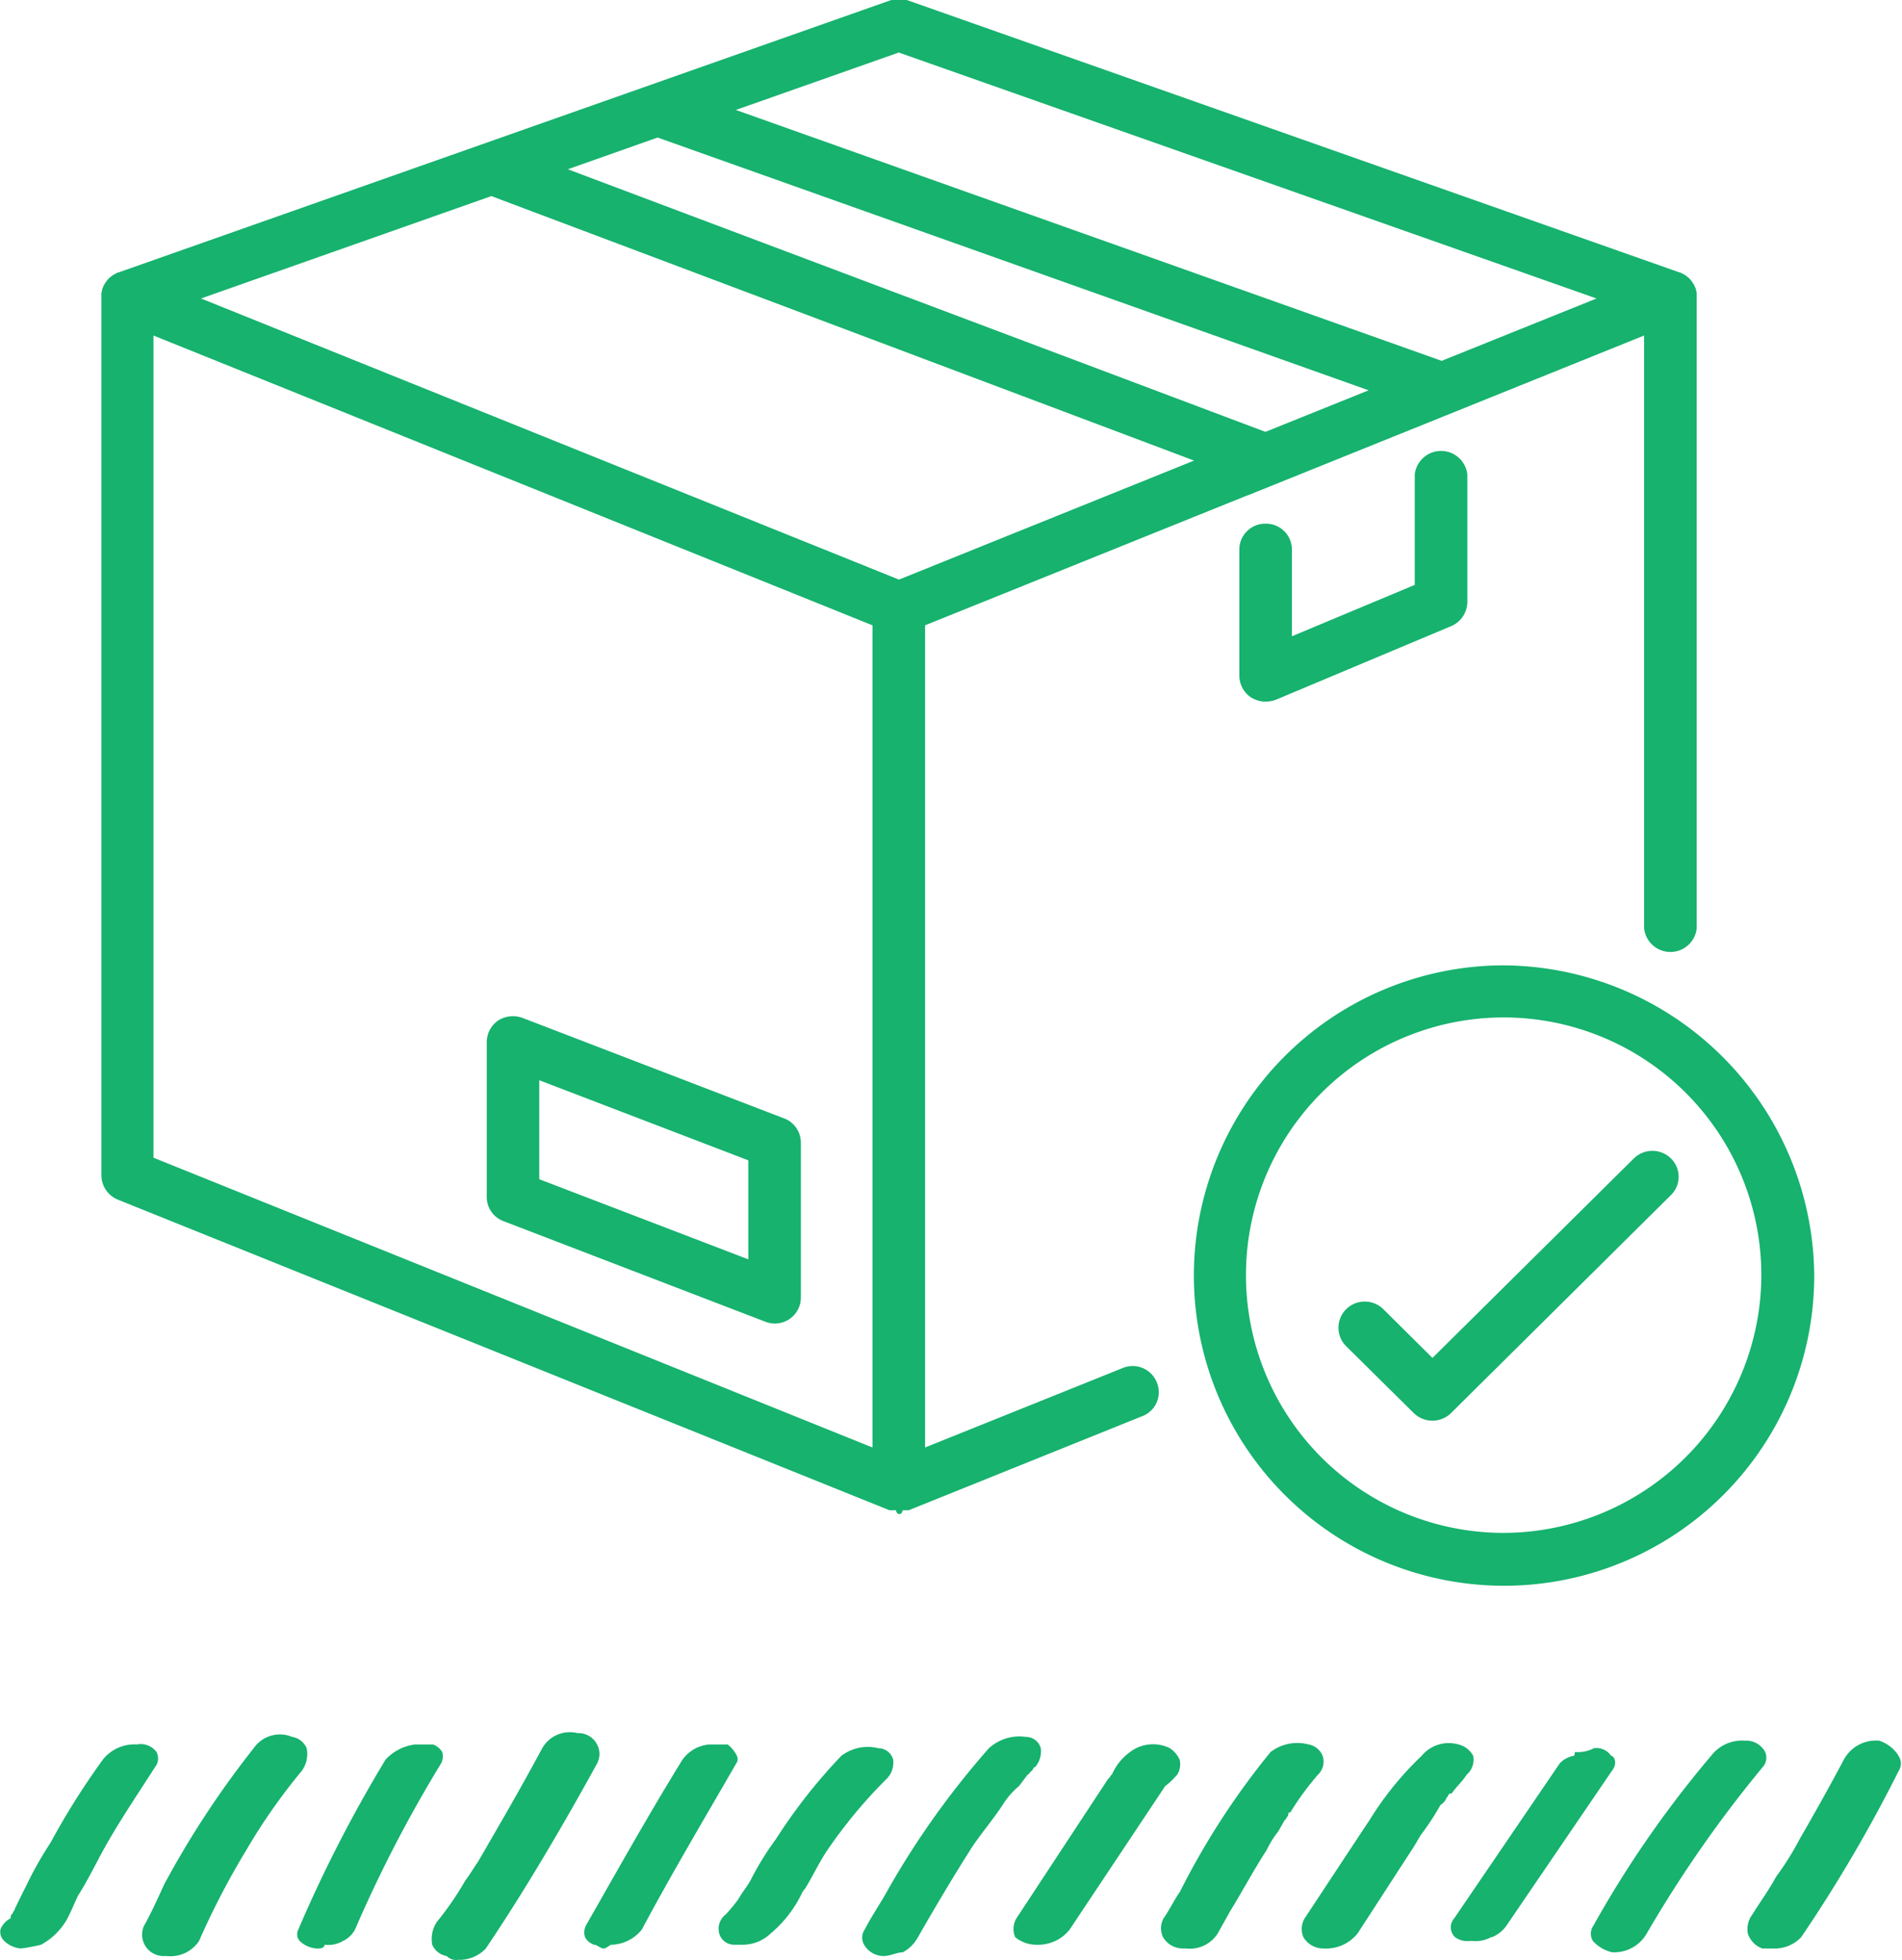<svg id="achievement_icon" xmlns="http://www.w3.org/2000/svg" width="50.344" height="51.87" viewBox="0 0 50.344 51.87">
  <defs>
    <style>
      .cls-1 {
        fill: #16b26e;
        fill-rule: evenodd;
      }
    </style>
  </defs>
  <path id="シェイプ_5" data-name="シェイプ 5" class="cls-1" d="M679.488,10007.4a0.524,0.524,0,0,0-.521-0.2,1.065,1.065,0,0,0-.9.4,19.743,19.743,0,0,0-1.385,2.2,9.6,9.6,0,0,0-.625,1.1c-0.1.2-.2,0.4-0.295,0.6-0.016,0-.031.1-0.045,0.1s-0.044.1-.068,0.1c-0.008,0-.016,0-0.023.1a0.561,0.561,0,0,0-.271.3,0.338,0.338,0,0,0,.1.3,0.725,0.725,0,0,0,.44.2,4.718,4.718,0,0,0,.536-0.1h0a1.732,1.732,0,0,0,.7-0.7c0.049-.1.1-0.2,0.143-0.3s0.089-.2.136-0.3c0.193-.3.4-0.7,0.611-1.1,0.434-.8.914-1.5,1.426-2.3A0.371,0.371,0,0,0,679.488,10007.4Zm3.974-.1a0.507,0.507,0,0,0-.384-0.3,0.843,0.843,0,0,0-1.02.3,24.579,24.579,0,0,0-2.366,3.6c-0.184.4-.365,0.8-0.537,1.1a0.567,0.567,0,0,0,.52.8h0.088a0.906,0.906,0,0,0,.85-0.4,20.535,20.535,0,0,1,1.248-2.4,15.57,15.57,0,0,1,1.47-2.1A0.766,0.766,0,0,0,683.462,10007.3Zm3.587,0.1a0.464,0.464,0,0,0-.246-0.2h-0.466a1.266,1.266,0,0,0-.787.4,36.046,36.046,0,0,0-2.311,4.5,0.272,0.272,0,0,0,.036.3,0.726,0.726,0,0,0,.445.2c0.109,0,.2,0,0.218-0.1a0.763,0.763,0,0,0,.487-0.1,0.7,0.7,0,0,0,.315-0.3,35.125,35.125,0,0,1,2.28-4.4A0.4,0.4,0,0,0,687.049,10007.4Zm4.1-.2a0.556,0.556,0,0,0-.519-0.3,0.84,0.84,0,0,0-.934.4c-0.43.8-.884,1.6-1.35,2.4q-0.171.3-.347,0.6c-0.141.2-.188,0.3-0.338,0.5a8.124,8.124,0,0,1-.757,1.1,0.821,0.821,0,0,0-.119.6,0.508,0.508,0,0,0,.383.3,0.345,0.345,0,0,0,.3.1,0.96,0.96,0,0,0,.735-0.3c1.076-1.6,2.068-3.3,2.947-4.9A0.536,0.536,0,0,0,691.148,10007.2Zm3.7,0.3a0.865,0.865,0,0,0-.244-0.3h-0.469a0.96,0.96,0,0,0-.788.5c-0.862,1.4-1.7,2.9-2.5,4.3a0.416,0.416,0,0,0-.019.3,0.424,0.424,0,0,0,.241.2c0.079,0,.166.1,0.249,0.1s0.157-.1.22-0.1a1.065,1.065,0,0,0,.793-0.4c0.8-1.5,1.637-2.9,2.5-4.4A0.19,0.19,0,0,0,694.848,10007.5Zm4.136,0.1a0.406,0.406,0,0,0-.391-0.3,1.158,1.158,0,0,0-.98.2,14.429,14.429,0,0,0-1.729,2.2,7.723,7.723,0,0,0-.677,1.1c-0.114.2-.213,0.3-0.324,0.5a4.5,4.5,0,0,1-.332.4,0.474,0.474,0,0,0-.171.5,0.406,0.406,0,0,0,.392.3h0.208a1.068,1.068,0,0,0,.764-0.3,3.15,3.15,0,0,0,.841-1.1l0.078-.1c0.183-.3.373-0.7,0.578-1a12.933,12.933,0,0,1,1.58-1.9A0.606,0.606,0,0,0,698.984,10007.6Zm3.558,0.4c0.038,0,.077-0.1.115-0.1l0.058-.1h0.026a0.64,0.64,0,0,0,.151-0.5,0.407,0.407,0,0,0-.393-0.3,1.2,1.2,0,0,0-.981.3,22.362,22.362,0,0,0-2.647,3.7c-0.217.4-.433,0.7-0.641,1.1a0.372,0.372,0,0,0-.015.4,0.6,0.6,0,0,0,.51.3h0c0.186,0,.364-0.1.516-0.1a1,1,0,0,0,.4-0.4c0.458-.8.932-1.6,1.442-2.4,0.273-.4.535-0.7,0.8-1.1a2.061,2.061,0,0,1,.433-0.5Zm7.81-.5a0.494,0.494,0,0,0-.371-0.3,1.164,1.164,0,0,0-1.007.2,20.113,20.113,0,0,0-2.4,3.7c-0.144.2-.287,0.5-0.432,0.7a0.546,0.546,0,0,0-.015.5,0.612,0.612,0,0,0,.523.3h0.086a0.876,0.876,0,0,0,.84-0.4q0.168-.3.335-0.6c0.309-.5.629-1.1,0.956-1.6a2.631,2.631,0,0,1,.311-0.5c0.057-.1.114-0.2,0.172-0.3,0.027,0,.055-0.1.082-0.1l0.02-.1h0.044a7.445,7.445,0,0,1,.732-1A0.477,0.477,0,0,0,710.352,10007.5Zm-3.848.5a0.531,0.531,0,0,0,.062-0.4,0.718,0.718,0,0,0-.255-0.3,1.006,1.006,0,0,0-1.057.1,1.444,1.444,0,0,0-.481.6c-0.031,0-.061.1-0.092,0.1l-2.433,3.7a0.551,0.551,0,0,0-.034.5,0.879,0.879,0,0,0,.527.2h0.037a1.061,1.061,0,0,0,.877-0.4l2.53-3.8A1.727,1.727,0,0,0,706.5,10008Zm7.261,0.5c0.139-.2.27-0.3,0.4-0.5a0.526,0.526,0,0,0,.172-0.5,0.6,0.6,0,0,0-.39-0.3,0.932,0.932,0,0,0-.974.3,8.489,8.489,0,0,0-1.378,1.7l-0.2.3-1.518,2.3a0.551,0.551,0,0,0-.034.5,0.609,0.609,0,0,0,.526.3H710.4a1.065,1.065,0,0,0,.879-0.4l1.492-2.3,0.177-.3a6.662,6.662,0,0,0,.524-0.8,0.358,0.358,0,0,0,.164-0.2c0.027,0,.055-0.1.085-0.1h0.041Zm4.222-1a0.463,0.463,0,0,0-.455-0.2,0.941,0.941,0,0,1-.5.1l-0.022.1a0.645,0.645,0,0,0-.382.2l-2.792,4.1a0.358,0.358,0,0,0,.021.5,0.544,0.544,0,0,0,.391.1h0.064a0.85,0.85,0,0,0,.5-0.1h0.021a0.858,0.858,0,0,0,.381-0.3l2.793-4.1C718.174,10007.7,718.066,10007.5,717.987,10007.5Zm4.01-.2a0.559,0.559,0,0,0-.468-0.2,1.027,1.027,0,0,0-.894.4,28.17,28.17,0,0,0-3.119,4.5,0.368,0.368,0,0,0-.011.4,0.979,0.979,0,0,0,.509.3h0.018a0.99,0.99,0,0,0,.9-0.5,32.636,32.636,0,0,1,3.067-4.4A0.37,0.37,0,0,0,722,10007.3Zm3.6,0.2a0.953,0.953,0,0,0-.515-0.4,0.966,0.966,0,0,0-.934.5c-0.37.7-.763,1.4-1.168,2.1a7.532,7.532,0,0,1-.625,1c-0.221.4-.38,0.6-0.629,1a0.646,0.646,0,0,0-.121.5,0.633,0.633,0,0,0,.384.4h0.291a0.964,0.964,0,0,0,.739-0.3,38.613,38.613,0,0,0,2.58-4.4A0.358,0.358,0,0,0,725.594,10007.5Z" transform="translate(-675.344 -9961.03)"/>
  <path id="シェイプ_11" data-name="シェイプ 11" class="cls-1" d="M705.054,9997.24l-5.224,2.1v-21.76l8.534-3.44c0.011,0,.023-0.01.034-0.01l10.464-4.22v15.69a0.7,0.7,0,0,0,1.392,0v-16.72c0-.02,0-0.05,0-0.07a0.117,0.117,0,0,1,0-.02c0-.02-0.008-0.04-0.014-0.06s0-.01,0-0.01a0.8,0.8,0,0,0-.023-0.08,0.036,0.036,0,0,1-.009-0.02,0.3,0.3,0,0,1-.023-0.05,0.034,0.034,0,0,1-.012-0.02c-0.009-.01-0.019-0.03-0.029-0.04a0.03,0.03,0,0,0-.013-0.02,0.6,0.6,0,0,0-.105-0.12,0.17,0.17,0,0,0-.014-0.01c-0.015-.01-0.032-0.03-0.049-0.04h-0.009c0-.01-0.007-0.01-0.01-0.01l-0.05-.03c-0.007,0-.014-0.01-0.021-0.01l-0.061-.03h-0.013l-20.425-7.2a0.743,0.743,0,0,0-.466,0l-20.425,7.2h-0.014l-0.06.03c-0.007,0-.014.01-0.021,0.01l-0.05.03s-0.007,0-.01.01h-0.009c-0.017.01-.034,0.03-0.049,0.04a0.17,0.17,0,0,0-.014.01,0.6,0.6,0,0,0-.105.12,0.03,0.03,0,0,0-.013.02,0.485,0.485,0,0,0-.028.04,0.039,0.039,0,0,1-.013.02,0.3,0.3,0,0,1-.023.05,0.036,0.036,0,0,1-.009.02,0.8,0.8,0,0,0-.023.08s0,0,0,.01-0.01.04-.014,0.06a0.059,0.059,0,0,1,0,.02c0,0.02,0,.05,0,0.07v23.26a0.7,0.7,0,0,0,.434.64l20.424,8.22h0.171c0.03,0.1.061,0.1,0.091,0.1h0c0.03,0,.061,0,0.091-0.1H699.4l6.182-2.49a0.677,0.677,0,0,0,.383-0.89A0.687,0.687,0,0,0,705.054,9997.24Zm-24.389-28.31,7.685-2.71,18.6,7-7.811,3.15Zm12.085-4.26,18.82,6.69-2.731,1.1-18.465-6.95Zm6.384-2.25,18.469,6.51-4.1,1.65-18.682-6.64Zm-19.728,7.49,19.032,7.67v21.76l-19.032-7.67v-21.76Zm29.442,4.98a0.685,0.685,0,0,0-.7.68v3.34a0.7,0.7,0,0,0,.311.58,0.75,0.75,0,0,0,.385.11,0.838,0.838,0,0,0,.271-0.05l4.643-1.95a0.7,0.7,0,0,0,.425-0.64v-3.37a0.7,0.7,0,0,0-1.392,0v2.92l-3.251,1.36v-2.3A0.686,0.686,0,0,0,708.848,9974.89Zm-12.75,15.74-6.925-2.66a0.734,0.734,0,0,0-.645.07,0.7,0.7,0,0,0-.3.57v4.1a0.678,0.678,0,0,0,.445.64l6.925,2.66a0.729,0.729,0,0,0,.251.05,0.7,0.7,0,0,0,.393-0.12,0.687,0.687,0,0,0,.3-0.57v-4.1A0.688,0.688,0,0,0,696.1,9990.63Zm-0.947,3.73-5.533-2.12v-2.62l5.533,2.12v2.62Zm19.914-7.78a8.21,8.21,0,1,0,8.3,8.23A8.272,8.272,0,0,0,715.065,9986.58Zm0,15.02a6.821,6.821,0,1,1,6.9-6.79A6.839,6.839,0,0,1,715.065,10001.6Zm3.525-9.91-5.33,5.28-1.3-1.29a0.7,0.7,0,0,0-.984,0,0.69,0.69,0,0,0,0,.98l1.79,1.77a0.706,0.706,0,0,0,.985,0l5.821-5.77a0.679,0.679,0,0,0,0-.97A0.7,0.7,0,0,0,718.59,9991.69Z" transform="translate(-675.344 -9961.03)"/>
</svg>
